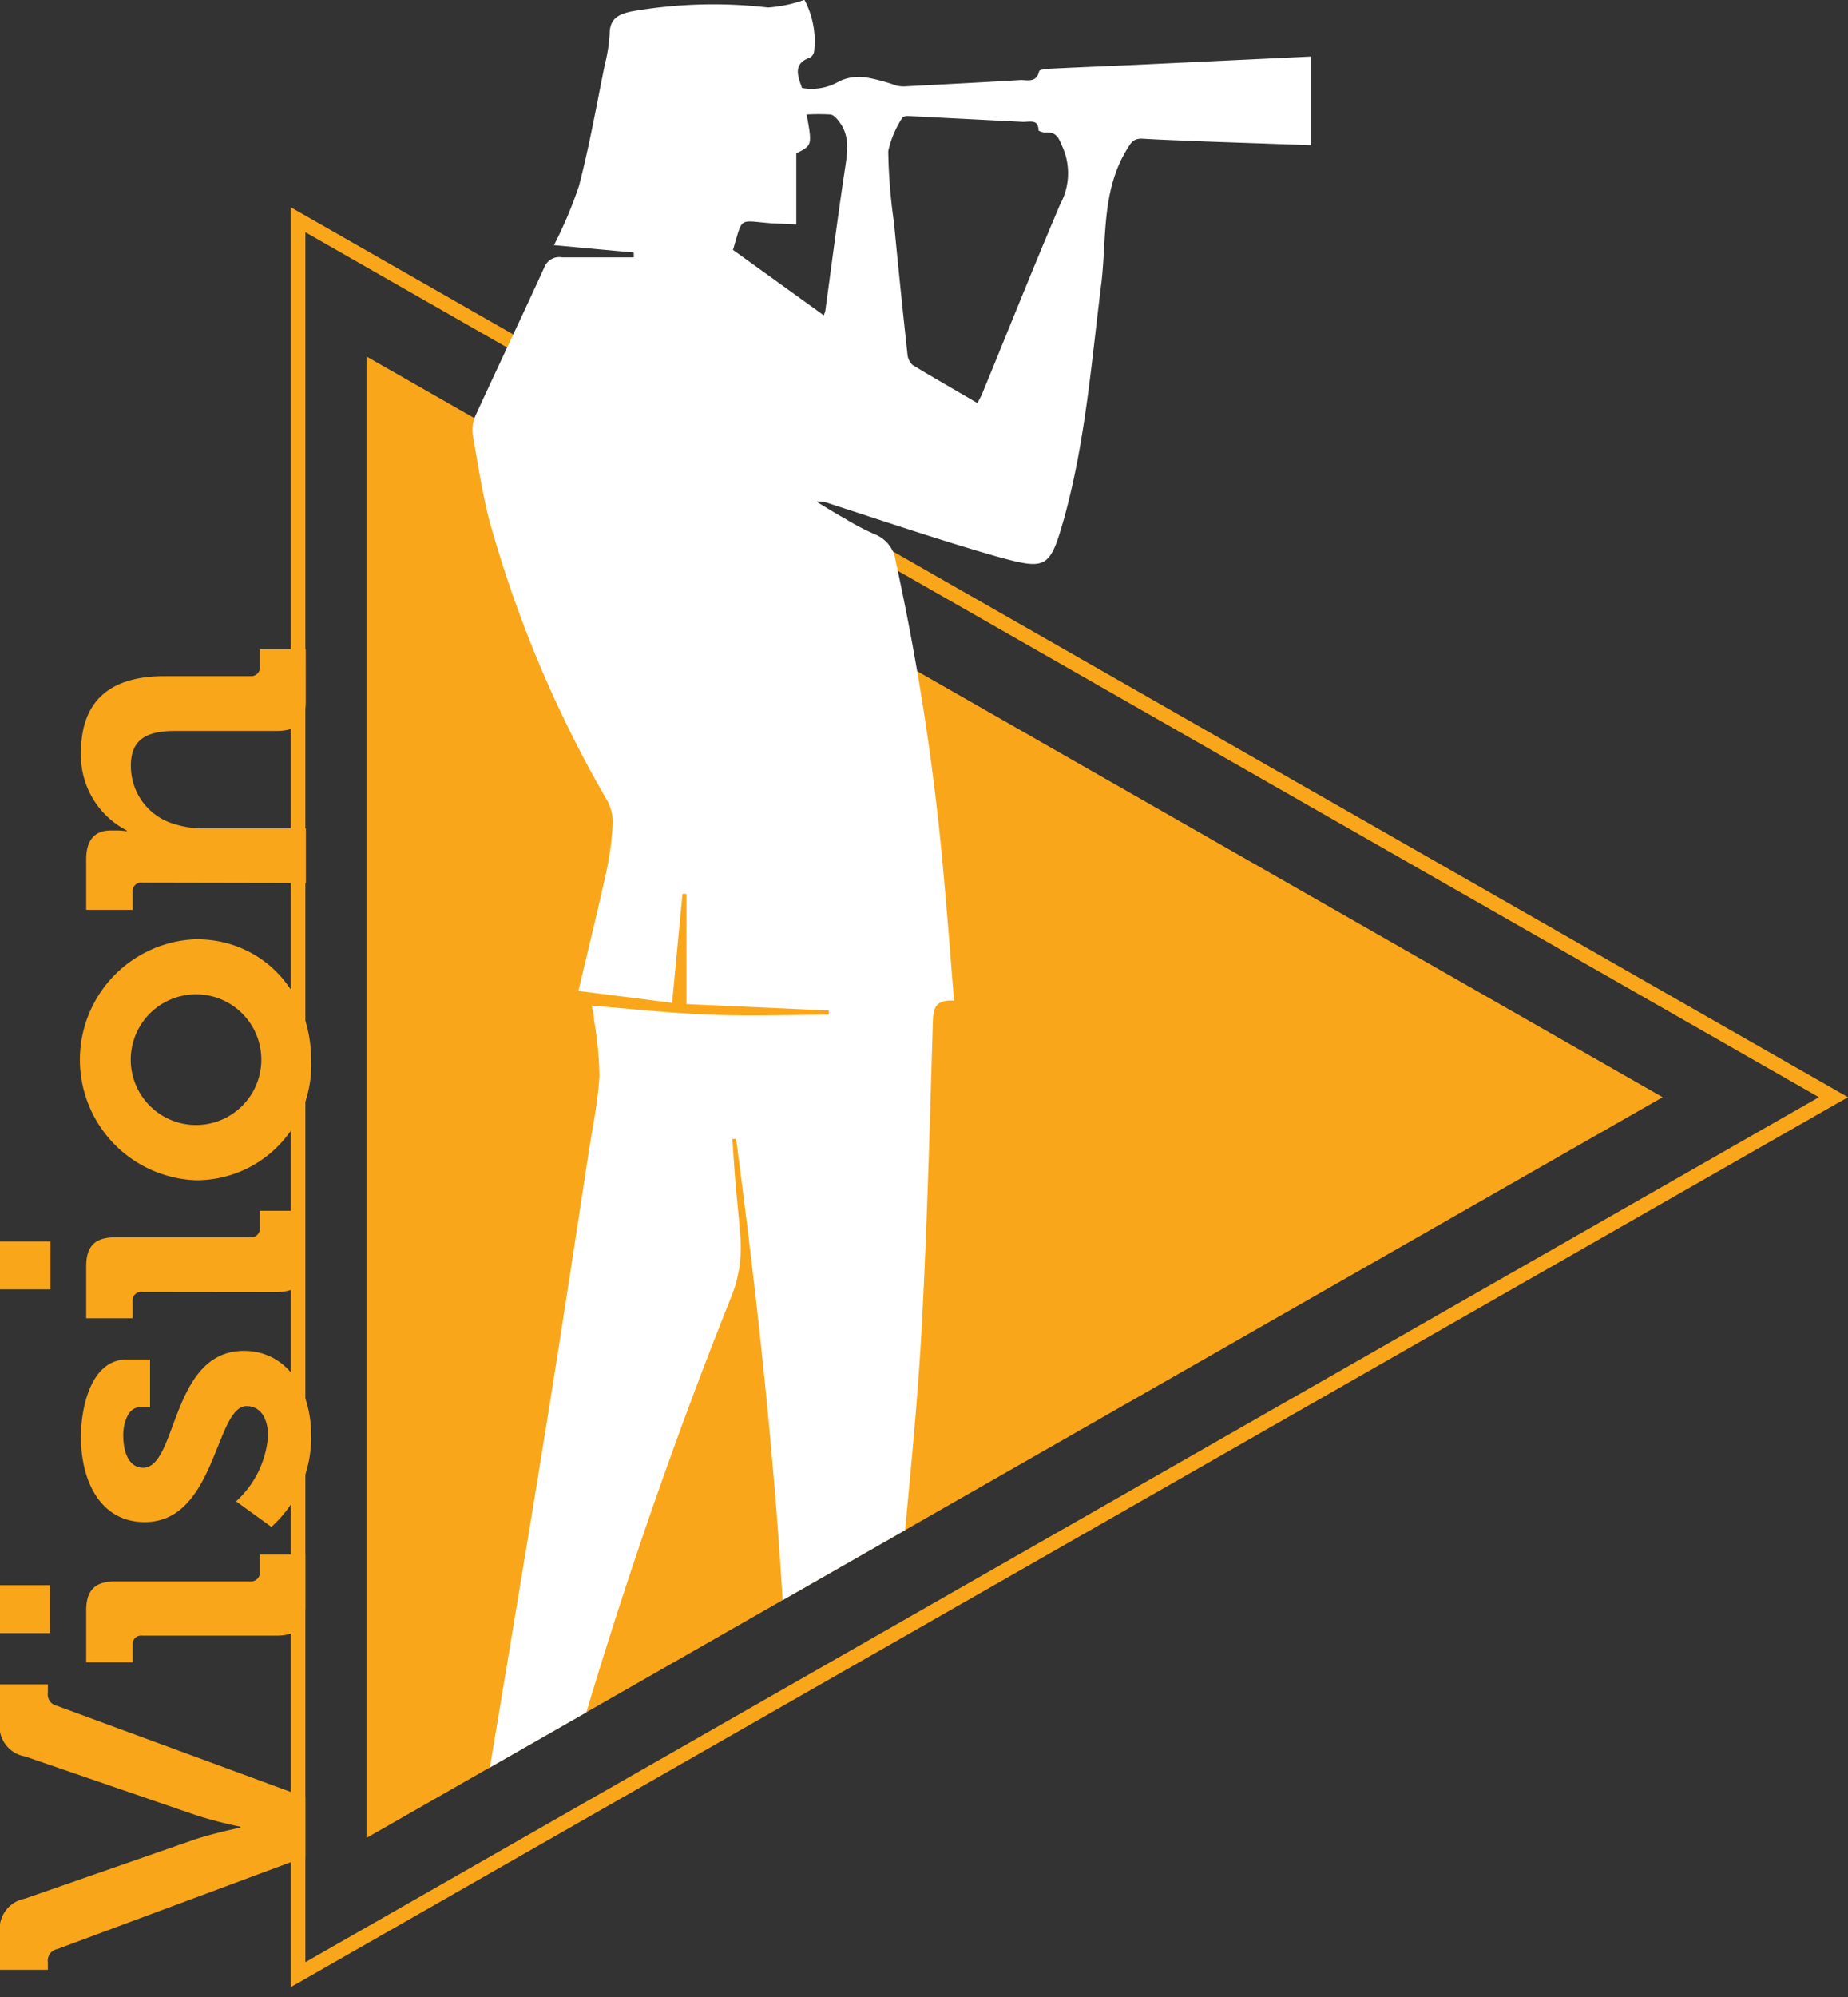 <svg xmlns="http://www.w3.org/2000/svg" xmlns:xlink="http://www.w3.org/1999/xlink" width="115.76" height="125.03" viewBox="0 0 115.76 125.03">
  <rect x="0" y="0" width="115.76" height="125.03" fill="#333333" stroke="none"/>
  <defs>
    <style>
      .cls-1 {
        fill: none;
      }

      .cls-2 {
        fill: #faa61a;
      }

      .cls-3 {
        clip-path: url(#clip-path);
      }

      .cls-4 {
        fill: #fff;
      }
    </style>
    <clipPath id="clip-path" transform="translate(0 -17.14)">
      <polyline class="cls-1" points="23.5 3.9 29.63 43.27 22.97 39.46 22.97 132.2 104.15 85.83 69.99 66.31 108.04 0 23.5 3.9"/>
    </clipPath>
  </defs>
  <g id="Layer_2" data-name="Layer 2">
    <g id="Layer_1-2" data-name="Layer 1">
      <g>
        <path class="cls-2" d="M19.16,72.42V69H12.85A5.81,5.81,0,0,1,11,68.75a3.77,3.77,0,0,1-2.8-3.7c0-1.72,1.13-2.15,2.8-2.15h6.32c1.3,0,1.83-.54,1.83-1.84V57.79H16.28v1.08a.55.55,0,0,1-.6.6H10.31c-3.64,0-5.24,1.75-5.24,4.8a5.3,5.3,0,0,0,2.87,4.86v.05a4.18,4.18,0,0,0-.6-.05h-.4c-1,0-1.54.59-1.54,1.81V74.1H8.31V73a.53.53,0,0,1,.6-.6ZM12.28,87.57a4.09,4.09,0,1,1,0-8.18,4.09,4.09,0,1,1,0,8.18Zm0,3.46a7.2,7.2,0,0,0,7.21-7.53c0-4.22-3-7.56-7.21-7.56a7.55,7.55,0,0,0,0,15.09Zm5,7c1.3,0,1.83-.54,1.83-1.81V92.94H16.28V94a.55.55,0,0,1-.6.6H7.23c-1.26,0-1.83.54-1.83,1.81v3.26H8.31V98.61a.53.53,0,0,1,.6-.59ZM3.16,97.86v-3H0v3ZM17,112.73A7.53,7.53,0,0,0,19.49,107c0-3-1.62-5.29-4.21-5.29-4.59,0-4.16,7.32-6.32,7.32-.81,0-1.24-.84-1.24-2.06,0-.75.32-1.72,1-1.72h.68v-3H7.94c-2.24,0-2.87,3-2.87,4.84,0,2.86,1.27,5.34,4,5.34,4.45,0,4.42-7.26,6.37-7.26.91,0,1.35.81,1.35,1.86a6.14,6.14,0,0,1-2,4.1Zm.3,6.81c1.3,0,1.83-.54,1.83-1.81v-3.27H16.28v1.08a.55.55,0,0,1-.6.6H7.23c-1.26,0-1.83.54-1.83,1.81v3.26H8.31v-1.08a.53.53,0,0,1,.6-.59Zm-14.17-.16v-3H0v3Zm16,14v-3.72L3.59,123.94a.73.73,0,0,1-.59-.83v-.52H0v2.27a1.92,1.92,0,0,0,1.57,2.24l10.68,3.67a26.68,26.68,0,0,0,2.81.73v.06a28.37,28.37,0,0,0-2.81.72L1.57,136A1.94,1.94,0,0,0,0,138.22v2.24H3V140a.74.74,0,0,1,.59-.84Z" transform="translate(0 -17.14)"/>
        <polyline class="cls-2" points="104.15 68.69 22.96 22.32 22.96 115.06 104.15 68.69"/>
        <polyline class="cls-2" points="114.84 68.69 114.62 69.08 19.13 14.54 19.13 122.84 114.62 68.3 114.84 68.69 114.62 69.08 114.84 68.69 115.07 69.08 18.22 124.4 18.22 12.98 115.76 68.69 115.07 69.08 114.84 68.69"/>
        <g class="cls-3">
          <path class="cls-4" d="M45.91,32.78l5.69,4.1a2,2,0,0,0,.1-.29c.4-2.92.77-5.84,1.21-8.75.16-1.08.38-2.14-.35-3.09-.14-.18-.33-.41-.53-.44a12.46,12.46,0,0,0-1.5,0c.35,1.93.35,1.93-.65,2.43v4.45l-1.55-.07c-2.11-.16-1.77-.47-2.42,1.68m15.32,9.57c.14-.27.24-.44.31-.62,1.62-3.94,3.2-7.9,4.87-11.82a4.07,4.07,0,0,0,.19-3.49c-.26-.57-.35-1.06-1.11-1-.14,0-.44-.09-.44-.15,0-.72-.58-.5-1-.52l-7.25-.37-.24.06a6.31,6.31,0,0,0-.92,2.14A35.08,35.08,0,0,0,56,31.08q.4,4.16.85,8.29a1,1,0,0,0,.33.63c1.32.8,2.66,1.56,4,2.35M59.72,79.78c-1.27-.06-1.26.65-1.29,1.51-.19,6.23-.35,12.46-.68,18.68-.23,4.41-.66,8.82-1.08,13.22-.37,3.94-.84,7.87-1.3,11.8s-1,7.85-1.43,11.78c-.16,1.32-.16,1.39,1.13,1.87,1.67.62,3.4,1.12,5.19,1.7,0,0,0,.15,0,.31-.26,1.35-.26,1.46-1.57,1.49-3.15.07-6.3,0-9.36,0,.76-18.15-.87-35.95-3.22-53.7h-.23c.06,1,.12,1.9.2,2.85s.21,2.06.28,3.09a8.29,8.29,0,0,1-.52,3.86,309.31,309.31,0,0,0-12.4,37.92c-.19.73-.1,1.13.6,1.38,1.48.53,2.94,1.07,4.61,1.69-.07.32-.18.89-.34,1.44a.56.56,0,0,1-.43.29H28.46c.31-1.75.61-3.4.88-5.05q1.45-8.73,2.9-17.46c.8-4.83,1.6-9.67,2.37-14.51s1.52-9.79,2.27-14.69c.25-1.59.58-3.17.67-4.77A22.56,22.56,0,0,0,37.21,81c0-.31-.09-.61-.14-.9,2.55.2,5,.48,7.51.57s4.89,0,7.34,0V80.4L43,80V73.1h-.25c-.21,2.21-.42,4.43-.65,6.82l-5.87-.74c.61-2.58,1.21-5,1.74-7.42a18.74,18.74,0,0,0,.41-3,2.84,2.84,0,0,0-.32-1.46,74.82,74.82,0,0,1-7.44-17.7c-.43-1.71-.7-3.48-1-5.23a2.32,2.32,0,0,1,.17-1.22c1.42-3.1,2.9-6.18,4.31-9.28a1,1,0,0,1,1.1-.62H39.7l0-.3-5-.46a26.63,26.63,0,0,0,1.57-3.72c.65-2.49,1.09-5,1.61-7.55a10.84,10.84,0,0,0,.31-1.95c0-.94.52-1.23,1.35-1.41a29.67,29.67,0,0,1,8.57-.25,8.55,8.55,0,0,0,2.28-.48A5.5,5.5,0,0,1,51,20.33a.54.54,0,0,1-.25.41c-1.09.38-.79,1.13-.51,1.91a3.42,3.42,0,0,0,2.35-.43,2.9,2.9,0,0,1,1.83-.2,11.17,11.17,0,0,1,1.73.48,2.15,2.15,0,0,0,.51.05c2.42-.13,4.85-.25,7.27-.4.42,0,1,.18,1.16-.54,0-.11.46-.16.71-.17,2.21-.11,4.42-.19,6.62-.3l9.71-.46v5.55L75.52,26c-1.35-.06-2.7-.1-4-.18-.47,0-.63.18-.87.58C69,29,69.32,32,69,34.79c-.62,4.92-1,9.89-2.31,14.68-.92,3.29-1.12,3.36-4.15,2.54C59,51,55.47,49.8,52,48.68a2,2,0,0,0-.87-.14c.59.35,1.17.72,1.77,1.05a15.66,15.66,0,0,0,1.9,1,2.1,2.1,0,0,1,1.31,1.7,156.36,156.36,0,0,1,3.06,20.3c.21,2.34.39,4.69.59,7.19" transform="translate(0 -17.14)"/>
        </g>
      </g>
    </g>
  </g>
</svg>
